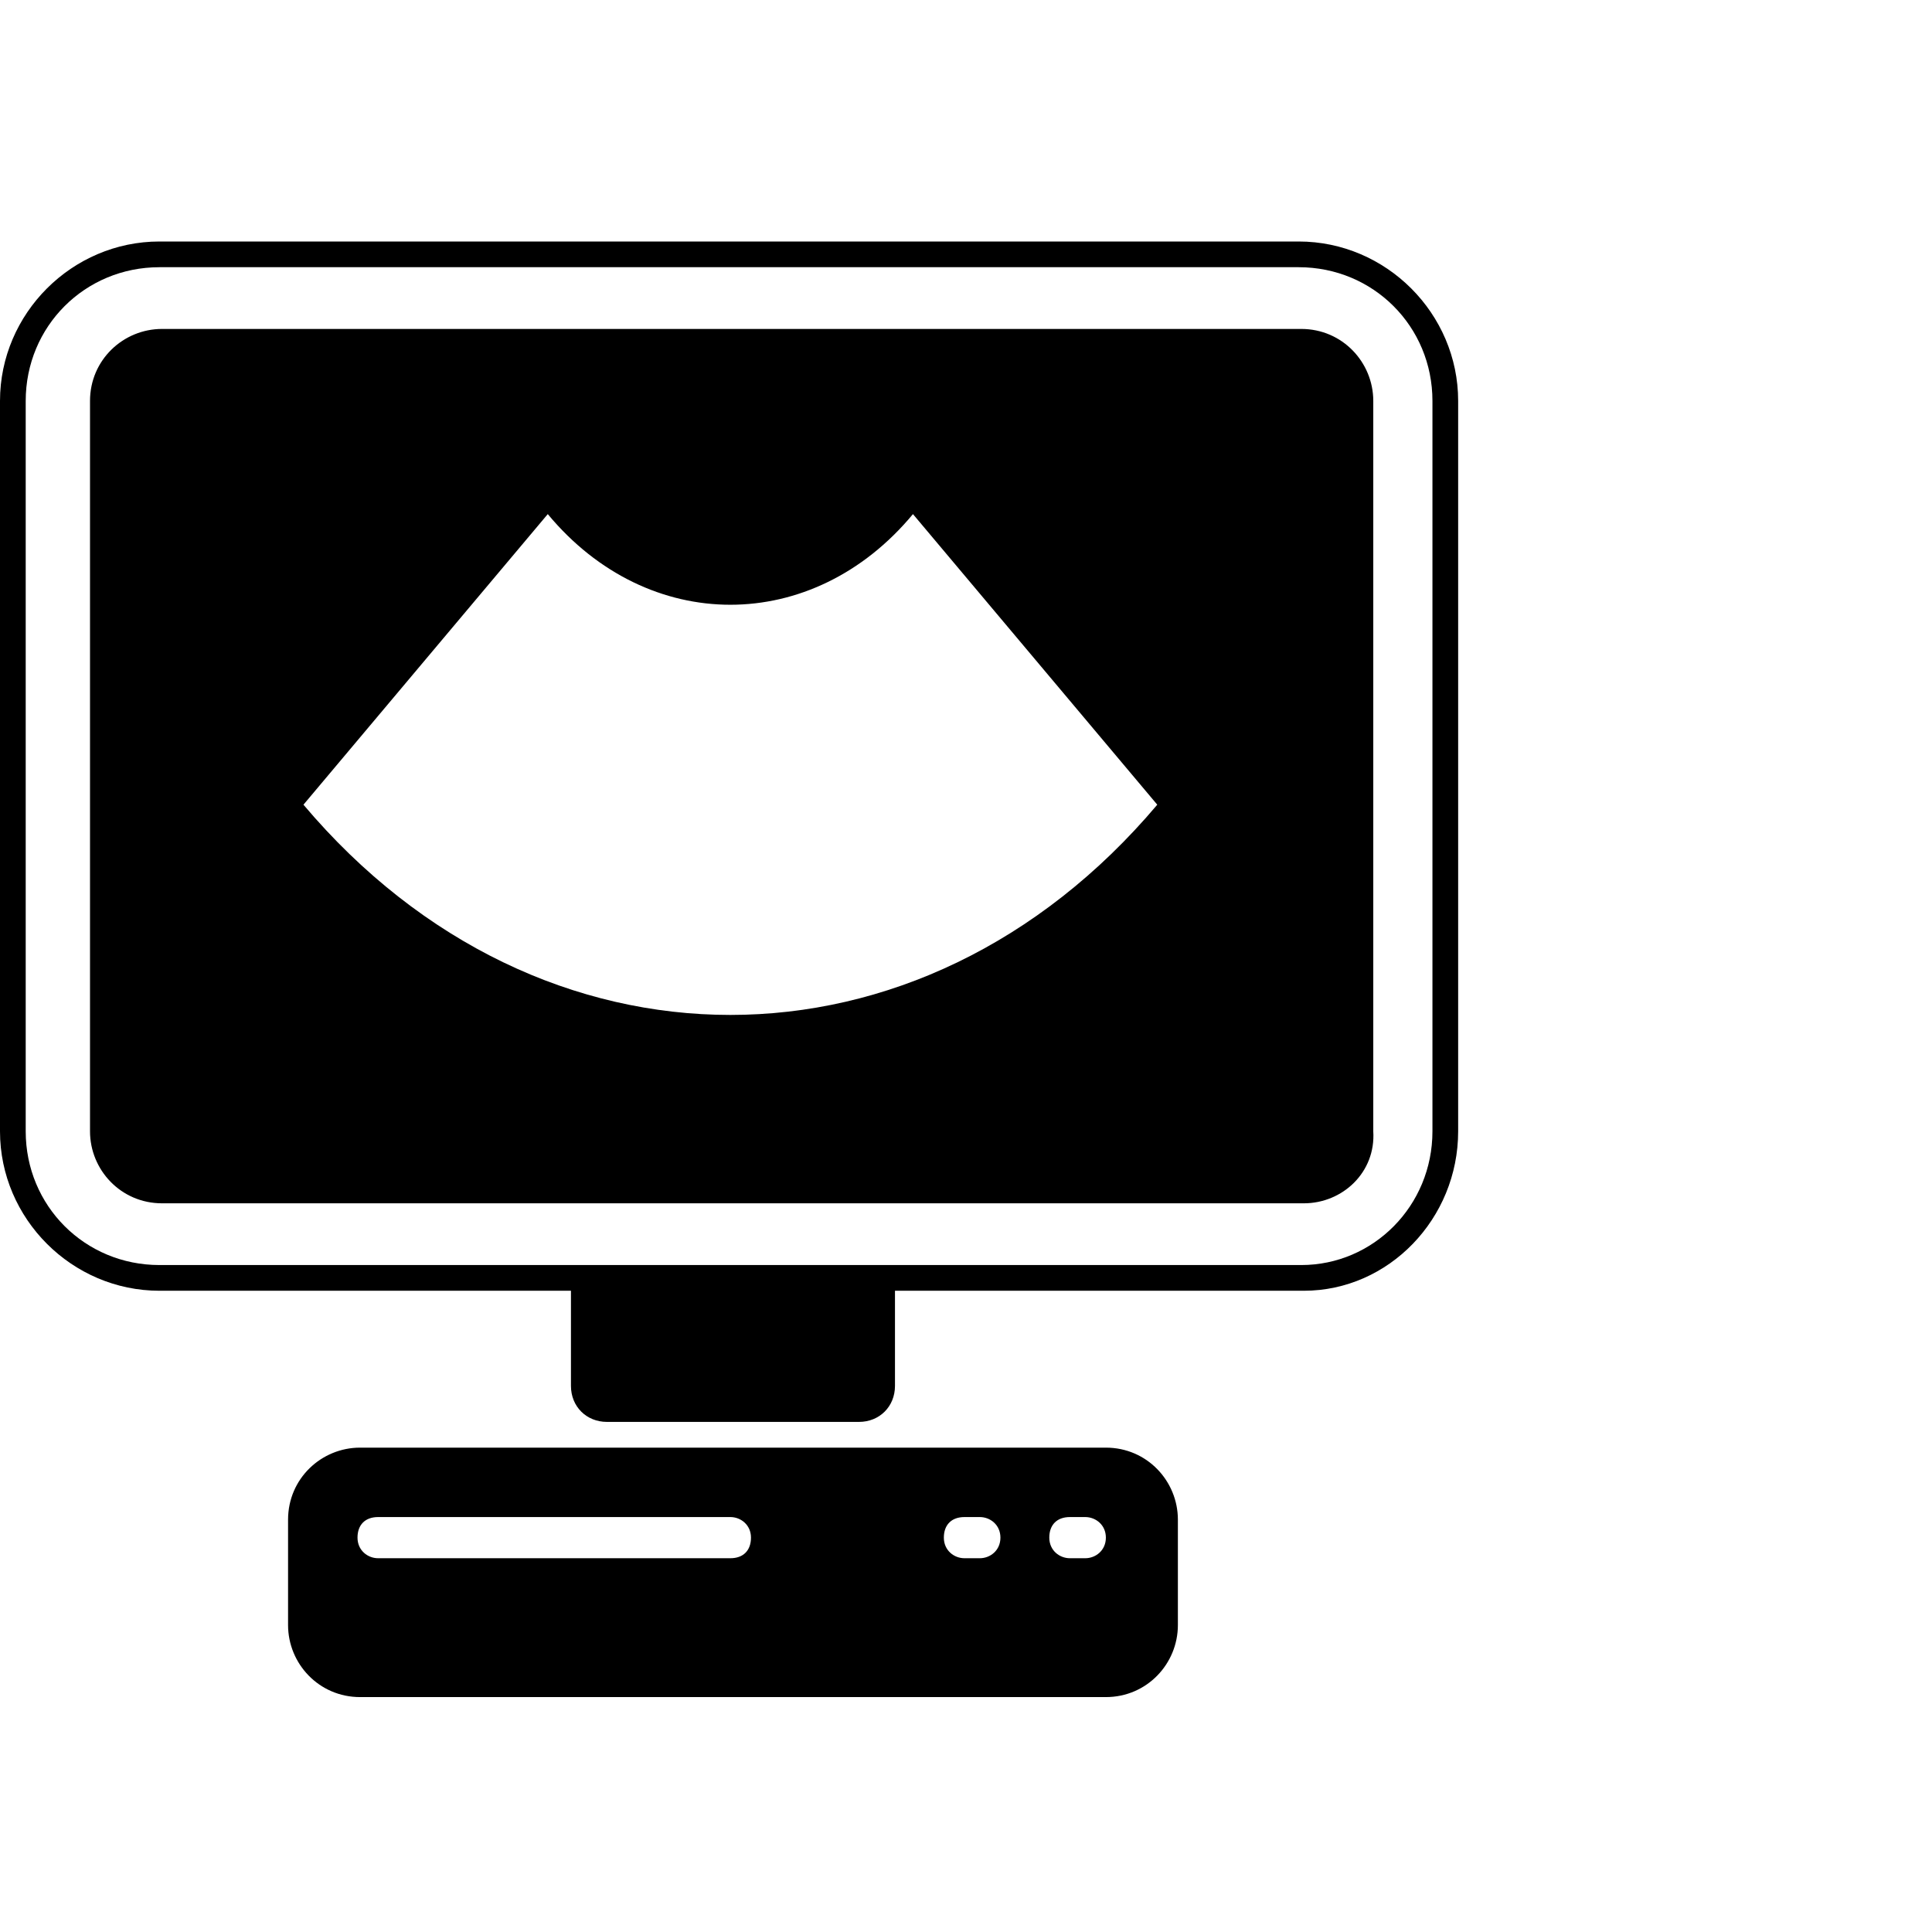 <?xml version="1.0"?>
<svg xmlns="http://www.w3.org/2000/svg" width="88" height="88" viewBox="0 0 88 88" fill="none">
<path d="M59.389 58.792H7.263C3.28 58.792 0 55.512 0 51.53V18.262C0 14.28 3.28 11 7.263 11H59.154C63.137 11 66.417 14.28 66.417 18.262V51.53C66.417 55.512 63.254 58.792 59.389 58.792ZM7.263 12.171C3.866 12.171 1.171 14.866 1.171 18.262V51.53C1.171 54.927 3.866 57.621 7.263 57.621H59.272C62.551 57.621 65.246 54.927 65.246 51.53V18.262C65.246 14.866 62.551 12.171 59.154 12.171H7.263Z" fill="#000000"/>
<path d="M26.006 58.09H40.765V63.126C40.765 64.064 40.062 64.766 39.125 64.766H27.646C26.709 64.766 26.006 64.064 26.006 63.126V58.09Z" fill="#000000"/>
<path d="M50.371 65.938H16.401C14.644 65.938 13.121 67.343 13.121 69.218V74.02C13.121 75.777 14.527 77.3 16.401 77.3H50.371C52.245 77.3 53.651 75.777 53.651 74.02V69.218C53.651 67.46 52.245 65.938 50.371 65.938ZM33.269 70.975H17.221C16.752 70.975 16.284 70.623 16.284 70.037C16.284 69.452 16.635 69.1 17.221 69.1H33.269C33.737 69.1 34.206 69.452 34.206 70.037C34.206 70.623 33.855 70.975 33.269 70.975ZM44.631 70.975H43.928C43.46 70.975 42.991 70.623 42.991 70.037C42.991 69.452 43.343 69.1 43.928 69.1H44.631C45.1 69.1 45.568 69.452 45.568 70.037C45.568 70.623 45.1 70.975 44.631 70.975ZM49.434 70.975H48.731C48.262 70.975 47.794 70.623 47.794 70.037C47.794 69.452 48.145 69.1 48.731 69.1H49.434C49.902 69.1 50.371 69.452 50.371 70.037C50.371 70.623 49.902 70.975 49.434 70.975Z" fill="#000000"/>
<path d="M59.272 14.983H7.379C5.622 14.983 4.1 16.388 4.1 18.262V51.53C4.1 53.287 5.505 54.809 7.379 54.809H59.389C61.146 54.809 62.669 53.404 62.551 51.53V18.262C62.551 16.506 61.146 14.983 59.272 14.983ZM13.822 36.653L24.95 23.417C29.518 28.922 37.015 28.922 41.584 23.417L52.712 36.653C41.935 49.421 24.599 49.421 13.822 36.653Z" fill="#000000"/>
</svg>

